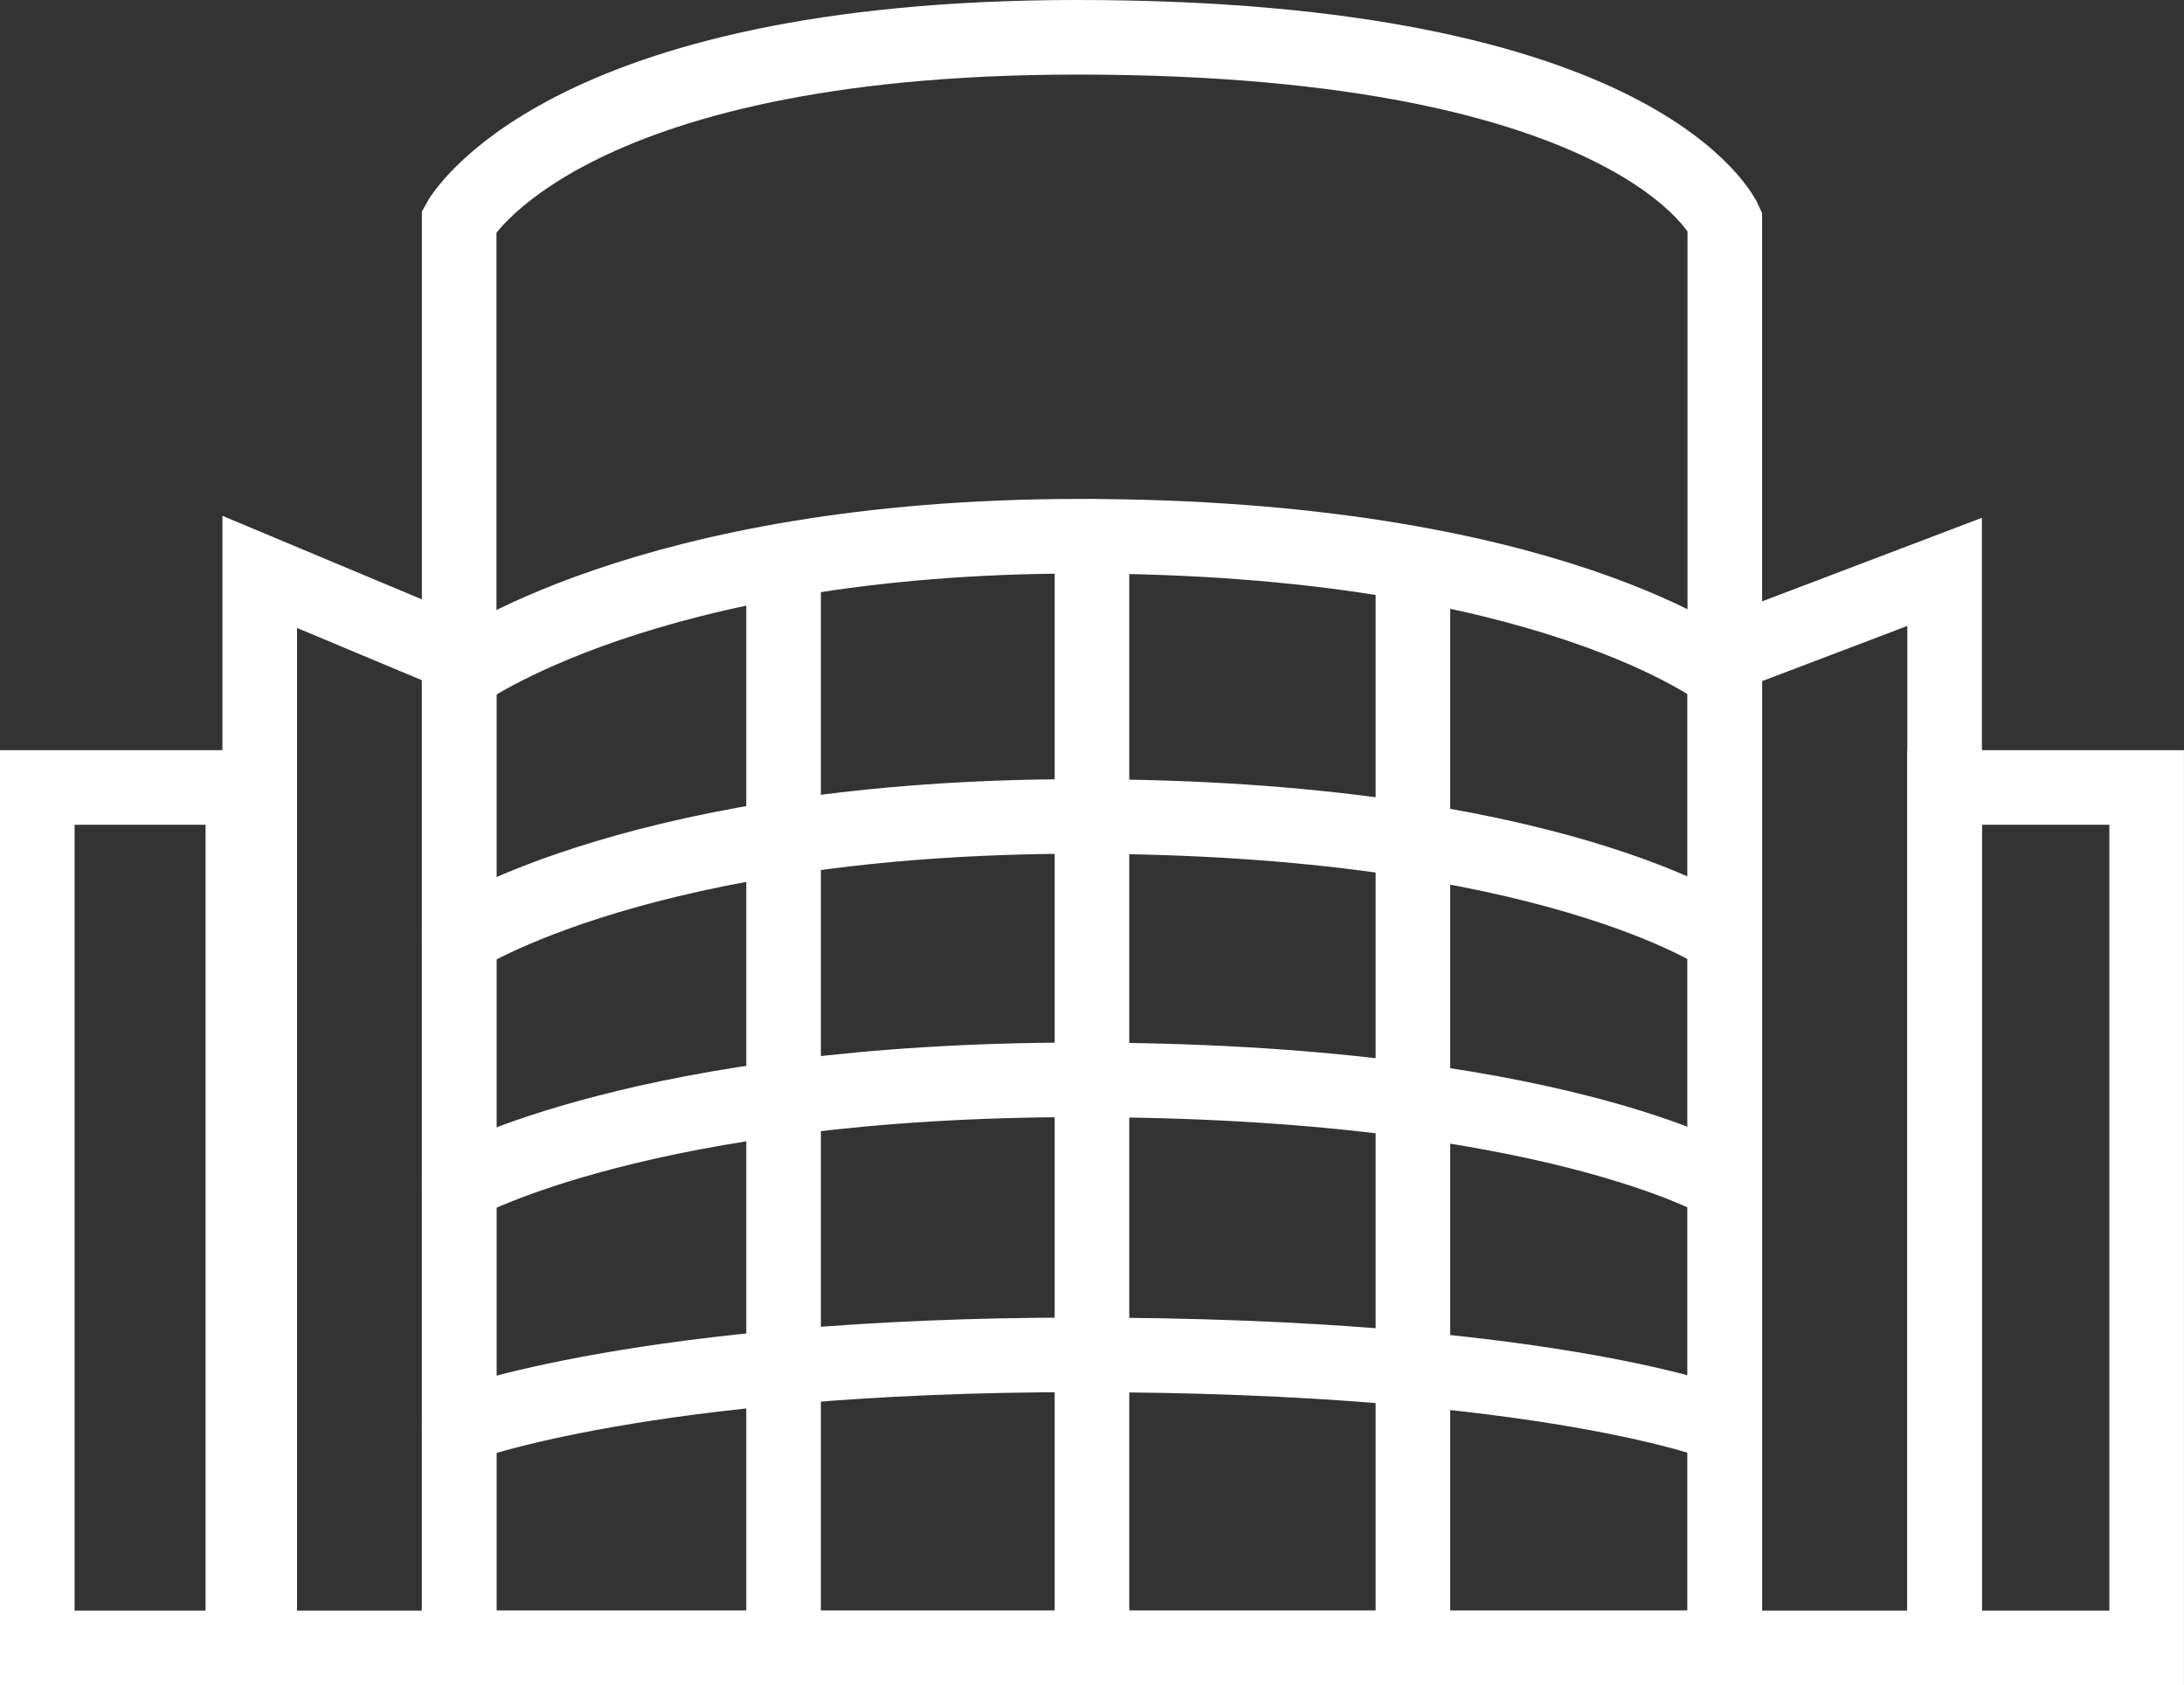 <svg xmlns="http://www.w3.org/2000/svg" width="58.562" height="45.191" viewBox="0 0 58.562 45.191">
  <rect x="0" y="0" width="58.562" height="45.191" fill="#333333" stroke="none"/>
  <g id="commercial-icon" transform="translate(1 1)">
    <rect id="Rectangle_597" data-name="Rectangle 597" width="5.512" height="23.073" transform="translate(0 20.118)" fill="none" stroke="#fff" stroke-linecap="round" stroke-miterlimit="10" stroke-width="2"/>
    <path id="Path_757" data-name="Path 757" d="M447.612,967.371h-5.348V938.516l5.348,2.24Z" transform="translate(-436.3 -924.18)" fill="none" stroke="#fff" stroke-linecap="round" stroke-miterlimit="10" stroke-width="2"/>
    <rect id="Rectangle_598" data-name="Rectangle 598" width="5.418" height="23.073" transform="translate(51.143 20.118)" fill="none" stroke="#fff" stroke-linecap="round" stroke-miterlimit="10" stroke-width="2"/>
    <path id="Path_758" data-name="Path 758" d="M3025.522,967.371h5.894V938.516l-5.894,2.24Z" transform="translate(-2980.273 -924.18)" fill="none" stroke="#fff" stroke-linecap="round" stroke-miterlimit="10" stroke-width="2"/>
    <path id="Path_759" data-name="Path 759" d="M903.186,70.8H869.249V32.542s2.688-4.928,16.577-4.928c15.176,0,17.36,4.928,17.36,4.928Z" transform="translate(-857.937 -27.614)" fill="none" stroke="#fff" stroke-linecap="round" stroke-miterlimit="10" stroke-width="2"/>
    <path id="Path_760" data-name="Path 760" d="M869.249,881.722s4.984-3.7,16.632-3.7c12.656,0,17.3,3.7,17.3,3.7" transform="translate(-857.937 -864.642)" fill="none" stroke="#fff" stroke-linecap="round" stroke-miterlimit="10" stroke-width="2"/>
    <path id="Path_761" data-name="Path 761" d="M869.249,1358.465s4.984-3.248,16.632-3.248c12.656,0,17.3,3.248,17.3,3.248" transform="translate(-857.937 -1334.322)" fill="none" stroke="#fff" stroke-linecap="round" stroke-miterlimit="10" stroke-width="2"/>
    <path id="Path_762" data-name="Path 762" d="M869.249,1806.809s4.984-2.8,16.632-2.8c12.656,0,17.3,2.8,17.3,2.8" transform="translate(-857.937 -1776.051)" fill="none" stroke="#fff" stroke-linecap="round" stroke-miterlimit="10" stroke-width="2"/>
    <path id="Path_763" data-name="Path 763" d="M869.249,2274.244s4.984-1.9,16.632-1.9c12.656,0,17.3,1.9,17.3,1.9" transform="translate(-857.937 -2237.011)" fill="none" stroke="#fff" stroke-linecap="round" stroke-miterlimit="10" stroke-width="2"/>
    <line id="Line_112" data-name="Line 112" y2="7.861" transform="translate(28.28 35.33)" fill="none" stroke="#fff" stroke-linecap="round" stroke-miterlimit="10" stroke-width="2"/>
    <line id="Line_114" data-name="Line 114" y2="29.004" transform="translate(20.011 14.187)" fill="none" stroke="#fff" stroke-linecap="round" stroke-miterlimit="10" stroke-width="2"/>
    <line id="Line_116" data-name="Line 116" y2="28.406" transform="translate(36.886 14.337)" fill="none" stroke="#fff" stroke-linecap="round" stroke-miterlimit="10" stroke-width="2"/>
    <line id="Line_117" data-name="Line 117" y2="21.944" transform="translate(28.28 13.385)" fill="none" stroke="#fff" stroke-linecap="round" stroke-miterlimit="10" stroke-width="2"/>
  </g>
</svg>

